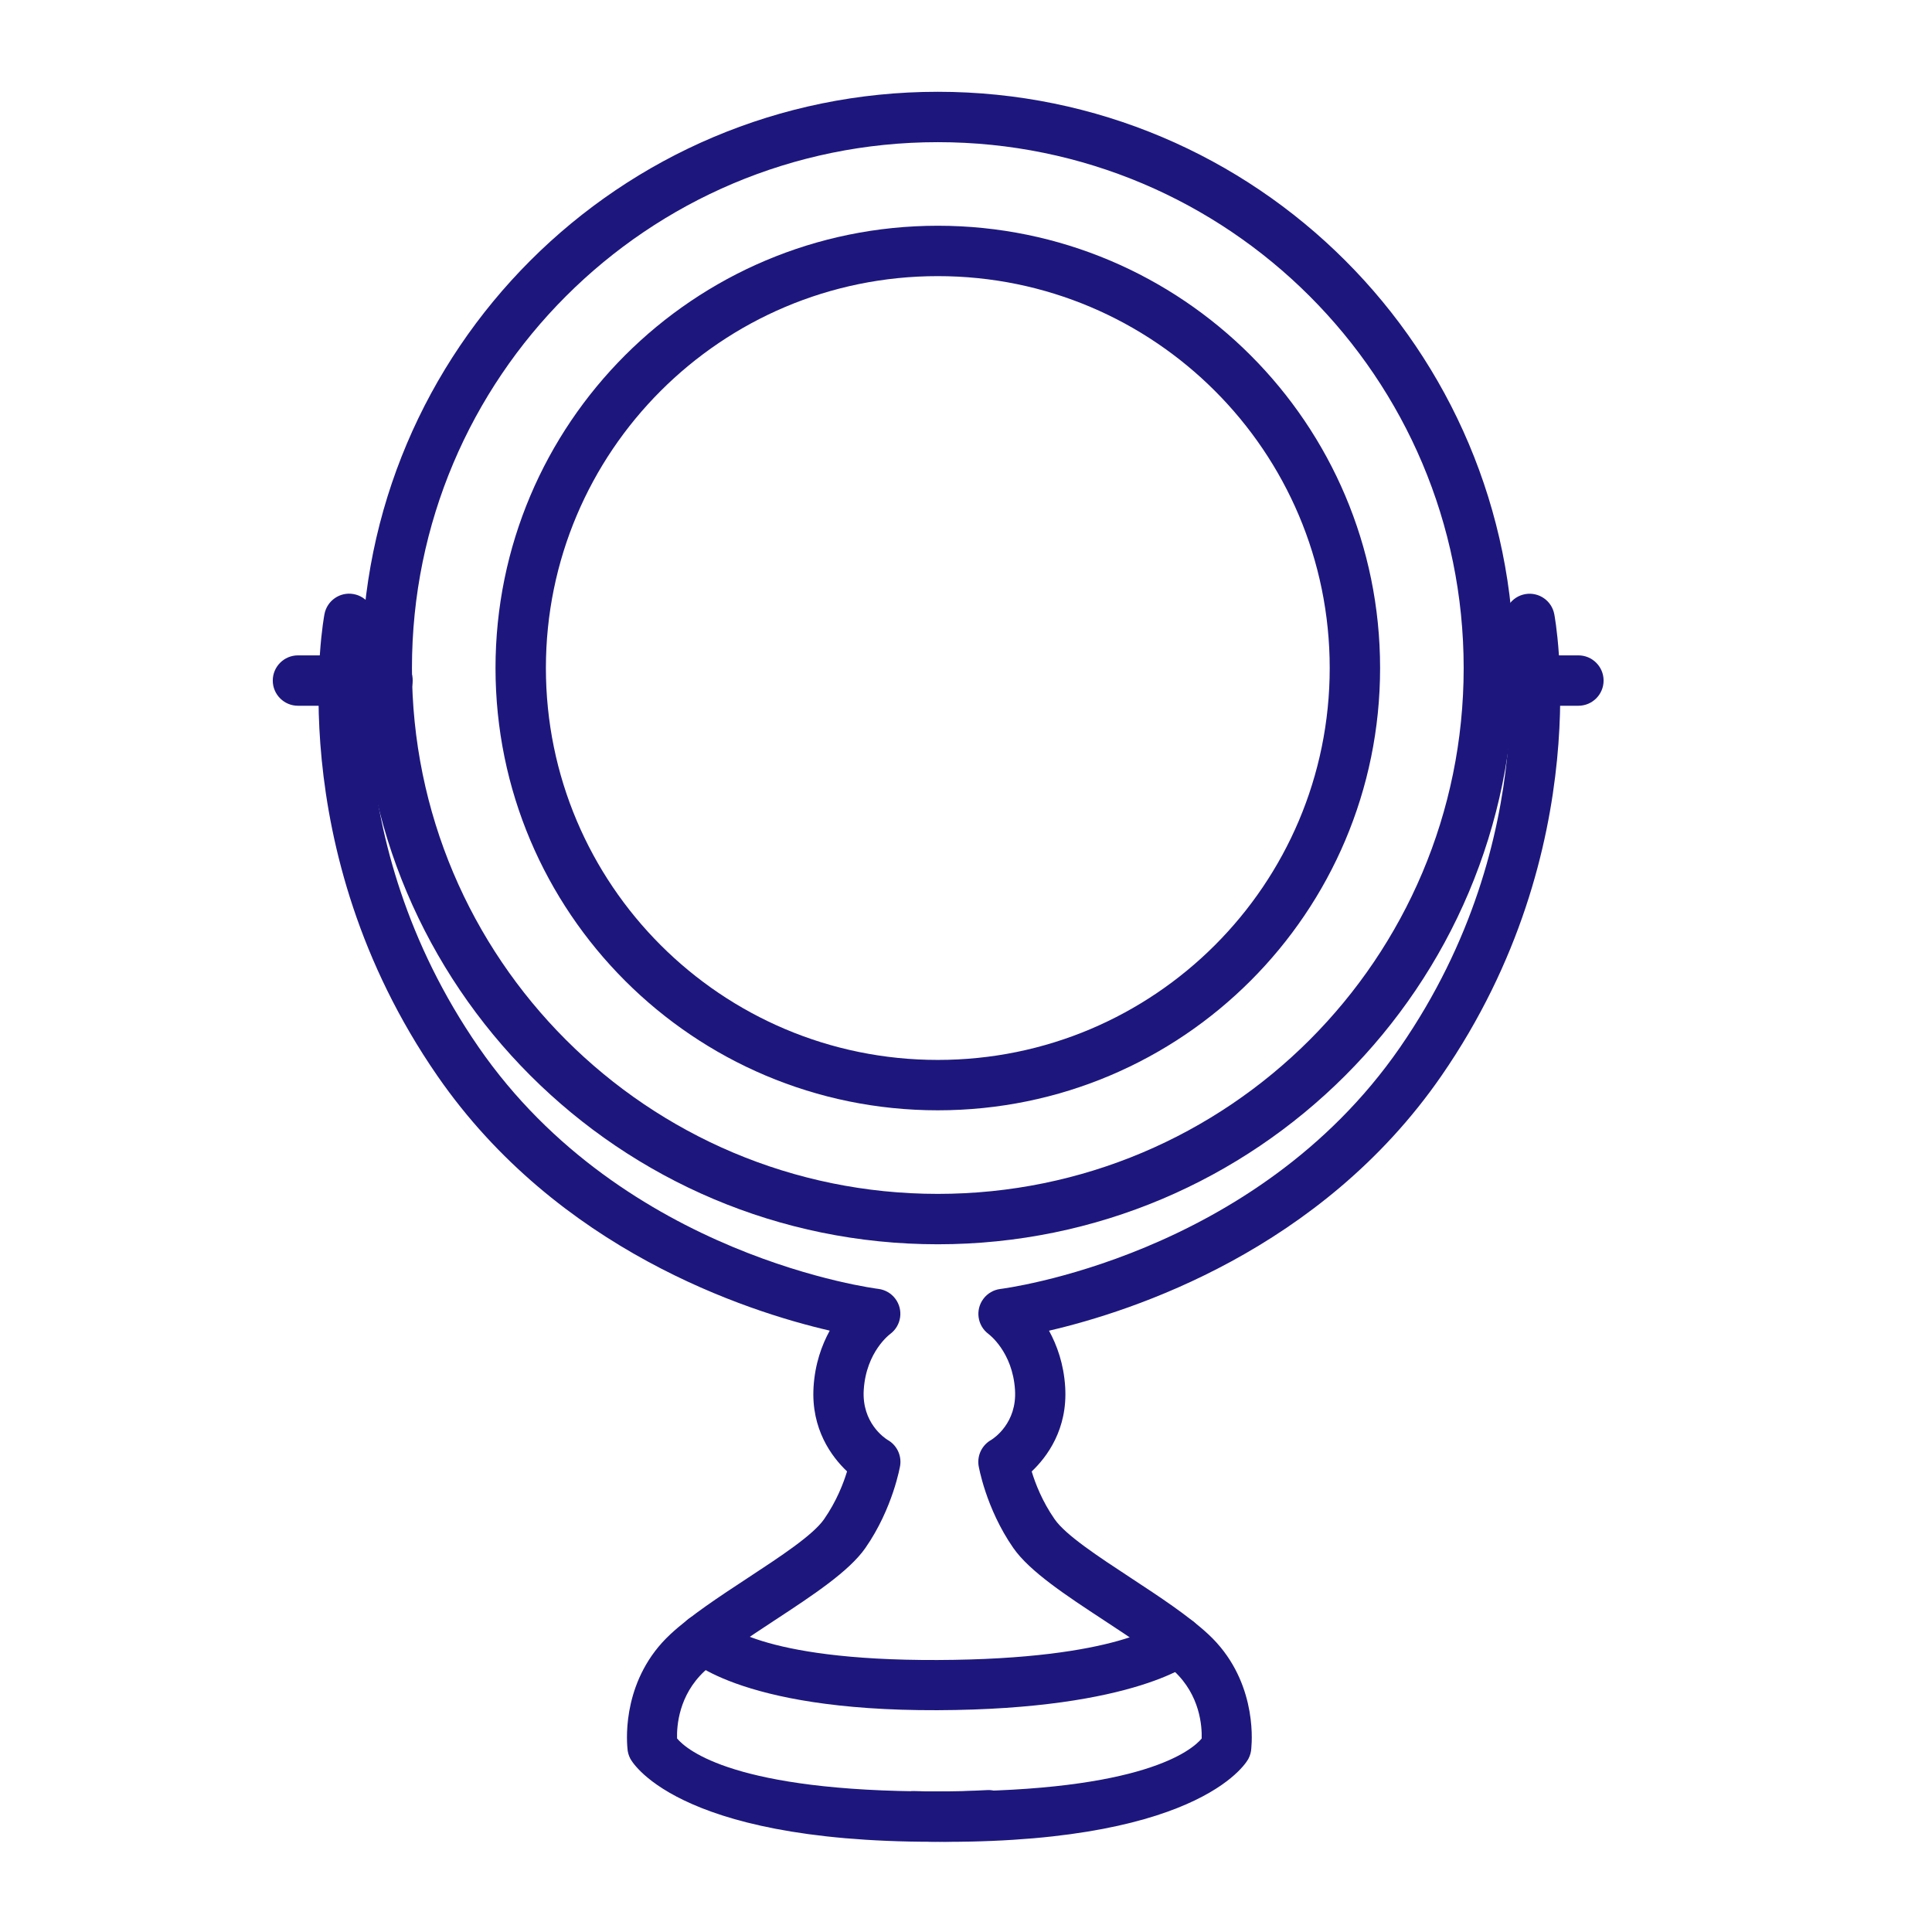 <?xml version="1.0" encoding="UTF-8"?>
<!DOCTYPE svg PUBLIC "-//W3C//DTD SVG 1.1//EN" "http://www.w3.org/Graphics/SVG/1.1/DTD/svg11.dtd">
<!-- Creator: CorelDRAW -->
<svg xmlns="http://www.w3.org/2000/svg" xml:space="preserve" width="12.7mm" height="12.7mm" version="1.1" style="shape-rendering:geometricPrecision; text-rendering:geometricPrecision; image-rendering:optimizeQuality; fill-rule:evenodd; clip-rule:evenodd"
viewBox="0 0 1269.98 1269.98"
 xmlns:xlink="http://www.w3.org/1999/xlink"
 xmlns:xodm="http://www.corel.com/coreldraw/odm/2003">
 <defs>
  <style type="text/css">
   <![CDATA[
    .fil0 {fill:#1D177D;fill-rule:nonzero}
   ]]>
  </style>
 </defs>
 <g id="Layer_x0020_1">
  <path class="fil0" d="M600.23 1210.35c-9.11,-0.25 -16.29,-7.84 -16.04,-16.95 0.25,-9.1 7.84,-16.29 16.95,-16.04l9.92 0.23 10.36 0.01c129.9,0 161.93,-26.98 168.49,-34.8 0.24,-8.08 -1.04,-28.45 -18.15,-44.34 -11.44,-10.62 -29.06,-22.2 -46.41,-33.59 -24.49,-16.08 -48.49,-31.85 -59.25,-47.31 -18.18,-26.14 -22.83,-54.06 -22.84,-54.14 -1.05,-7.02 2.47,-13.68 8.34,-16.93 1.86,-1.16 16.91,-11.19 15.61,-32.71 -1.54,-25.35 -17.44,-36.89 -17.48,-36.93 -7.29,-5.46 -8.77,-15.8 -3.3,-23.09 2.77,-3.7 6.81,-5.9 11.06,-6.46 0.48,-0.07 167.27,-20.57 262.81,-158.83 95.84,-138.69 69.01,-278.37 68.94,-278.77 -1.61,-8.97 4.36,-17.54 13.32,-19.15 8.97,-1.6 17.54,4.36 19.15,13.33 0.08,0.44 29.43,153.33 -74.24,303.35 -79.15,114.53 -203.03,154.77 -257.92,167.49 5.26,9.56 9.72,21.93 10.64,37.12 1.67,27.65 -11.93,45.85 -22.02,55.41 2.33,7.73 6.87,19.59 15.1,31.42 7.27,10.45 28.52,24.41 50.19,38.64 18.66,12.26 37.62,24.72 50.81,36.96 31.02,28.81 28.96,67.58 28.26,74.95 -0.12,2.33 -0.73,4.67 -1.89,6.87 -0.08,0.15 -27.5,54.63 -199.22,54.63l-10.75 -0.14c-3.8,-0.06 -7.28,-0.14 -10.44,-0.23z"/>
  <path class="fil0" d="M648.93 1176.69c9.11,-0.47 16.88,6.54 17.34,15.65 0.46,9.1 -6.55,16.87 -15.66,17.33 -5.36,0.29 -11.33,0.53 -17.96,0.7 -7.71,0.2 -14.13,0.31 -19.1,0.31 -171.72,0 -199.14,-54.48 -199.22,-54.64 -1.16,-2.2 -1.78,-4.53 -1.89,-6.86 -0.71,-7.37 -2.77,-46.15 28.26,-74.95 13.18,-12.25 32.15,-24.7 50.81,-36.96 21.67,-14.23 42.92,-28.19 50.19,-38.64 8.22,-11.83 12.76,-23.69 15.1,-31.42 -10.09,-9.56 -23.7,-27.76 -22.02,-55.41 0.92,-15.19 5.38,-27.56 10.63,-37.12 -54.89,-12.72 -178.77,-52.96 -257.91,-167.49 -103.67,-150.02 -74.32,-302.91 -74.24,-303.35 1.61,-8.97 10.18,-14.94 19.14,-13.33 8.97,1.61 14.94,10.18 13.33,19.15 -0.07,0.4 -26.91,140.08 68.94,278.77 95.54,138.26 262.33,158.76 262.81,158.82 4.25,0.57 8.29,2.77 11.06,6.47 5.47,7.29 3.99,17.63 -3.3,23.09 -0.04,0.04 -15.94,11.58 -17.48,36.93 -1.3,21.52 13.74,31.55 15.61,32.71 5.87,3.25 9.39,9.91 8.34,16.93 -0.01,0.08 -4.66,28 -22.84,54.14 -10.76,15.46 -34.76,31.22 -59.25,47.3 -17.35,11.4 -34.97,22.98 -46.41,33.6 -17.11,15.88 -18.4,36.26 -18.15,44.33 6.56,7.82 38.58,34.81 168.49,34.81 7.91,0 13.97,-0.06 18.32,-0.18 5.43,-0.14 11.14,-0.38 17.06,-0.69z"/>
  <path class="fil0" d="M616.46 60.33c104.6,0 199.3,42.4 267.84,110.95 68.55,68.54 110.95,163.24 110.95,267.84 0,104.6 -42.4,199.3 -110.95,267.85 -68.54,68.54 -163.24,110.94 -267.84,110.94 -104.6,0 -199.3,-42.4 -267.85,-110.94 -68.54,-68.55 -110.94,-163.25 -110.94,-267.85 0,-104.59 42.4,-199.3 110.94,-267.84 68.55,-68.55 163.25,-110.95 267.85,-110.95zm244.43 134.36c-62.55,-62.55 -148.97,-101.24 -244.43,-101.24 -95.46,0 -181.88,38.69 -244.43,101.24 -62.55,62.55 -101.24,148.97 -101.24,244.43 0,95.46 38.69,181.88 101.24,244.43 62.55,62.55 148.97,101.24 244.43,101.24 95.46,0 181.88,-38.69 244.43,-101.24 62.55,-62.55 101.24,-148.97 101.24,-244.43 0,-95.46 -38.69,-181.88 -101.24,-244.43z"/>
  <path class="fil0" d="M616.46 148.39c80.28,0 152.97,32.54 205.58,85.15 52.61,52.61 85.15,125.3 85.15,205.58 0,80.28 -32.54,152.97 -85.15,205.58 -52.61,52.61 -125.3,85.15 -205.58,85.15 -80.29,0 -152.97,-32.54 -205.58,-85.15 -52.61,-52.61 -85.16,-125.3 -85.16,-205.58 0,-80.28 32.55,-152.97 85.16,-205.58 52.61,-52.61 125.3,-85.15 205.58,-85.15zm182.16 108.57c-46.61,-46.62 -111.02,-75.45 -182.16,-75.45 -71.14,0 -135.55,28.83 -182.17,75.45 -46.61,46.61 -75.45,111.02 -75.45,182.16 0,71.14 28.84,135.55 75.45,182.16 46.62,46.62 111.03,75.45 182.17,75.45 71.14,0 135.55,-28.83 182.16,-75.45 46.62,-46.61 75.45,-111.02 75.45,-182.16 0,-71.14 -28.83,-135.55 -75.45,-182.16z"/>
  <path class="fil0" d="M978.69 463.92c-9.15,0 -16.56,-7.42 -16.56,-16.56 0,-9.14 7.41,-16.56 16.56,-16.56l58.86 0c9.14,0 16.56,7.42 16.56,16.56 0,9.14 -7.42,16.56 -16.56,16.56l-58.86 0z"/>
  <path class="fil0" d="M195.86 463.92c-9.14,0 -16.56,-7.42 -16.56,-16.56 0,-9.14 7.42,-16.56 16.56,-16.56l58.86 0c9.15,0 16.56,7.42 16.56,16.56 0,9.14 -7.41,16.56 -16.56,16.56l-58.86 0z"/>
  <path class="fil0" d="M450.65 1088.6c-6.25,-6.64 -5.93,-17.1 0.71,-23.35 6.64,-6.25 17.1,-5.93 23.35,0.71 0.07,0.07 23.13,25.65 141.51,25.23 119.52,-0.42 147.59,-24.78 147.67,-24.85 7,-5.82 17.4,-4.86 23.23,2.14 5.82,7 4.86,17.4 -2.14,23.22 -0.11,0.09 -37.14,32.01 -168.76,32.48 -132.79,0.47 -165.48,-35.48 -165.57,-35.58z"/>
 </g>
</svg>
